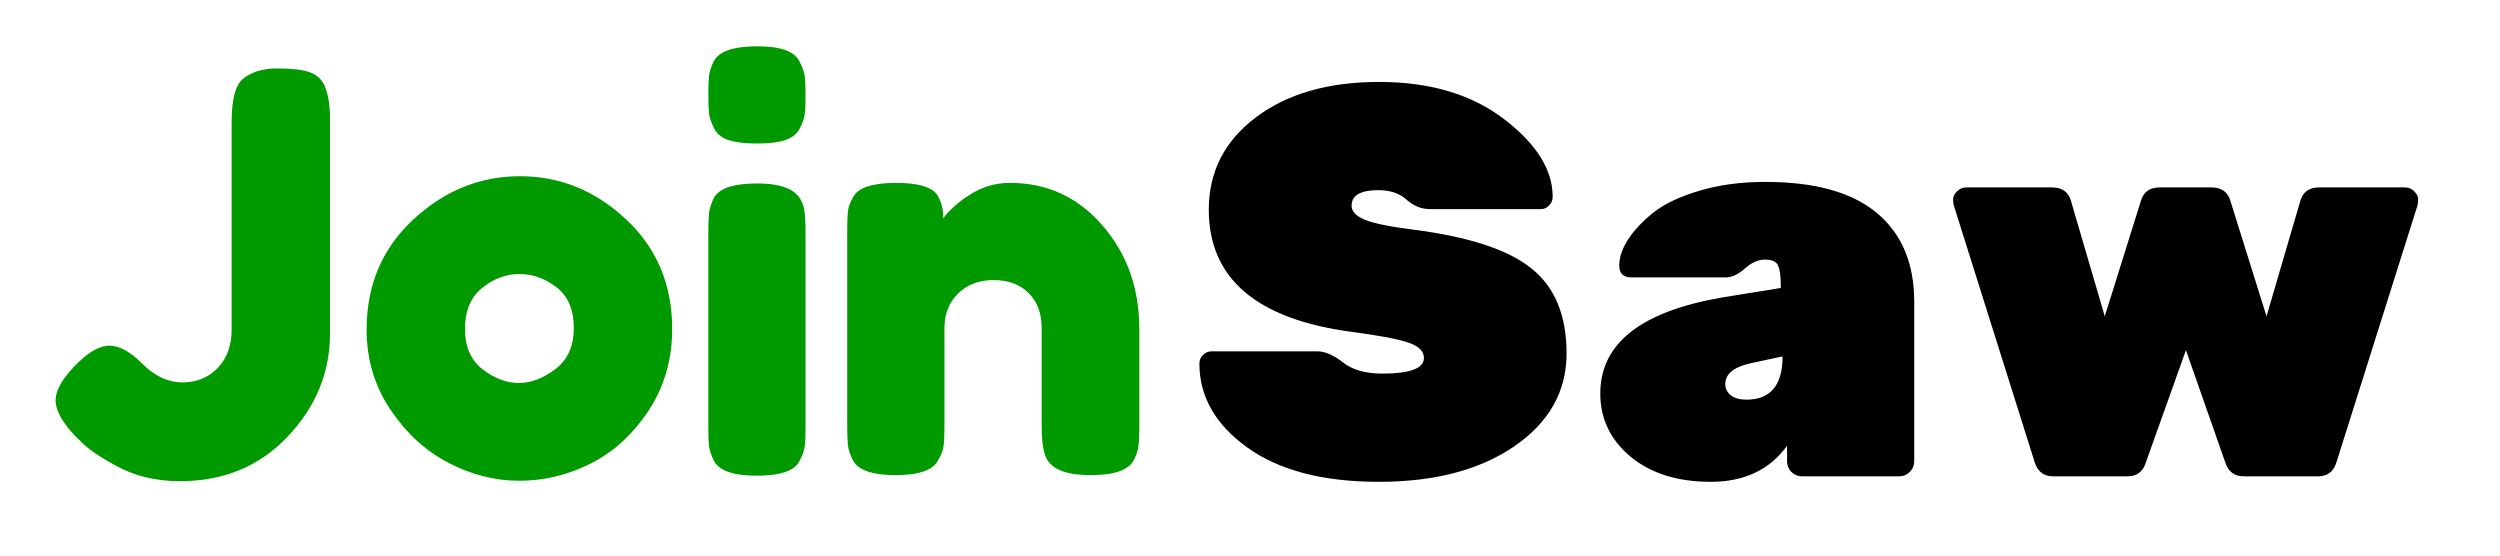 <?xml version="1.0" encoding="UTF-8" standalone="no"?>
<svg width="270" height="60" xmlns="http://www.w3.org/2000/svg">

 <g id="imagebot_2">
  <g id="imagebot_16"/>
  <g transform="translate(-9 -10)" id="imagebot_3">
   <g id="imagebot_10">
    <g id="imagebot_11">
     <svg id="imagebot_12" height="77" width="147" preserveAspectRatio="xMidYMid meet" viewBox="0 0 147.0 77.0">
      <g transform="translate(14.094 61.375)" id="imagebot_13">
       <g id="imagebot_14" fill="#009900">
        <path fill-rule="nonzero" d="M24.844,-43.984Q27.188,-43.984 28.297,-43.594Q29.406,-43.203 29.875,-42.297Q30.547,-40.922 30.547,-38.578L30.547,-15.359Q30.547,-9.062 25.984,-4.234Q21.422,0.594 14.344,0.594Q10.375,0.594 7.312,-1.141Q4.562,-2.641 3.484,-3.844L3,-4.312Q0.906,-6.547 0.906,-8.125Q0.906,-9.719 3,-11.875Q5.094,-14.047 6.719,-14.047Q8.344,-14.047 10.312,-12.062Q12.297,-10.078 14.609,-10.078Q16.922,-10.078 18.422,-11.641Q19.922,-13.203 19.922,-15.781L19.922,-38.219Q19.922,-41.812 21.125,-42.844Q22.5,-43.984 24.844,-43.984zM34.5,-15.781Q34.5,-22.984 39.531,-27.656Q44.578,-32.344 51.062,-32.344Q57.547,-32.344 62.516,-27.688Q67.5,-23.047 67.5,-15.844Q67.5,-10.859 64.922,-6.984Q62.344,-3.125 58.641,-1.281Q54.953,0.547 51,0.547Q47.047,0.547 43.312,-1.406Q39.594,-3.359 37.047,-7.172Q34.5,-10.984 34.5,-15.781zM47.031,-11.484Q48.953,-10.016 50.938,-10.016Q52.922,-10.016 54.891,-11.516Q56.875,-13.016 56.875,-15.953Q56.875,-18.906 55.016,-20.344Q53.156,-21.781 51,-21.781Q48.844,-21.781 46.984,-20.281Q45.125,-18.781 45.125,-15.859Q45.125,-12.953 47.031,-11.484zM71.406,-26.344Q71.406,-27.719 71.484,-28.406Q71.578,-29.094 72,-30Q72.844,-31.562 76.688,-31.562Q79.562,-31.562 80.766,-30.547Q81.781,-29.703 81.844,-27.953Q81.906,-27.359 81.906,-26.219L81.906,-5.219Q81.906,-3.844 81.812,-3.141Q81.719,-2.453 81.234,-1.562Q80.453,0 76.625,0Q72.844,0 72,-1.625Q71.578,-2.516 71.484,-3.172Q71.406,-3.844 71.406,-5.281L71.406,-26.344zM81.266,-37.469Q80.812,-36.594 79.672,-36.234Q78.547,-35.875 76.656,-35.875Q74.766,-35.875 73.625,-36.234Q72.484,-36.594 72.031,-37.5Q71.578,-38.406 71.484,-39.094Q71.406,-39.781 71.406,-41.156Q71.406,-42.547 71.484,-43.234Q71.578,-43.922 72,-44.766Q72.844,-46.375 76.688,-46.375Q80.453,-46.375 81.234,-44.766Q81.719,-43.859 81.812,-43.172Q81.906,-42.484 81.906,-41.094Q81.906,-39.719 81.812,-39.031Q81.719,-38.344 81.266,-37.469zM103.984,-31.625Q109.984,-31.625 113.969,-27.031Q117.953,-22.438 117.953,-15.844L117.953,-5.281Q117.953,-3.906 117.859,-3.203Q117.781,-2.516 117.359,-1.688Q116.516,-0.062 112.688,-0.062Q108.422,-0.062 107.766,-2.281Q107.406,-3.297 107.406,-5.344L107.406,-15.906Q107.406,-18.359 105.984,-19.734Q104.578,-21.125 102.203,-21.125Q99.844,-21.125 98.375,-19.672Q96.906,-18.234 96.906,-15.906L96.906,-5.281Q96.906,-3.906 96.812,-3.203Q96.719,-2.516 96.234,-1.688Q95.453,-0.062 91.625,-0.062Q87.844,-0.062 87,-1.688Q86.578,-2.578 86.484,-3.266Q86.406,-3.953 86.406,-5.344L86.406,-26.578Q86.406,-27.906 86.484,-28.594Q86.578,-29.281 87.062,-30.125Q87.906,-31.625 91.688,-31.625Q95.344,-31.625 96.188,-30.234Q96.781,-29.219 96.781,-27.781Q97.016,-28.203 97.859,-28.984Q98.703,-29.766 99.484,-30.234Q101.516,-31.625 103.984,-31.625z" id="imagebot_15"/>
       </g>
      </g>
     </svg>
    </g>
   </g>
   <g id="imagebot_4">
    <g id="imagebot_5" transform="translate(123.534 3.849)">
     <svg id="imagebot_6" height="73" width="162" preserveAspectRatio="xMidYMid meet" viewBox="0 0 162.0 73.0">
      <g transform="translate(13.203 57.594)" id="imagebot_7">
       <g id="imagebot_8" fill="#000000">
        <path fill-rule="nonzero" d="M2.812,-28.797Q2.812,-34.922 7.875,-38.75Q12.953,-42.594 21.203,-42.594Q29.453,-42.594 34.703,-38.578Q39.953,-34.562 39.953,-30.188Q39.953,-29.641 39.562,-29.25Q39.188,-28.859 38.703,-28.859L26.703,-28.859Q25.312,-28.859 24.172,-29.875Q23.047,-30.906 21.125,-30.906Q18.234,-30.906 18.234,-29.219Q18.234,-28.312 19.641,-27.719Q21.062,-27.125 24.906,-26.641Q33.844,-25.5 37.641,-22.469Q41.453,-19.438 41.453,-13.281Q41.453,-7.141 35.844,-3.266Q30.234,0.594 21.172,0.594Q12.125,0.594 6.953,-3.125Q1.797,-6.844 1.797,-12.188Q1.797,-12.719 2.188,-13.109Q2.578,-13.5 3.125,-13.5L14.516,-13.5Q15.781,-13.5 17.312,-12.297Q18.844,-11.094 21.547,-11.094Q26.047,-11.094 26.047,-12.781Q26.047,-13.859 24.422,-14.422Q22.797,-15 18.297,-15.594Q2.812,-17.641 2.812,-28.797zM45.094,-8.938Q45.094,-17.047 58.234,-19.312L64.594,-20.344Q64.594,-22.141 64.297,-22.766Q64,-23.406 62.891,-23.406Q61.781,-23.406 60.703,-22.438Q59.625,-21.484 58.656,-21.484L48.453,-21.484Q47.141,-21.484 47.141,-22.766Q47.141,-24.062 48.062,-25.531Q49,-27 50.766,-28.438Q52.547,-29.875 55.75,-30.828Q58.953,-31.797 62.922,-31.797Q70.953,-31.797 74.969,-28.438Q79,-25.078 79,-18.844L79,-1.625Q79,-0.953 78.516,-0.469Q78.047,0 77.375,0L66.875,0Q66.219,0 65.734,-0.469Q65.266,-0.953 65.266,-1.625L65.266,-3.297Q62.438,0.594 57.031,0.594Q51.641,0.594 48.359,-2.125Q45.094,-4.859 45.094,-8.938zM60.875,-8.281Q64.781,-8.281 64.781,-12.953L61.234,-12.188Q58.594,-11.578 58.594,-9.953Q58.594,-9.234 59.188,-8.75Q59.797,-8.281 60.875,-8.281zM105.516,-31.203L111.094,-31.203Q112.719,-31.203 113.141,-29.766L117.047,-17.281L120.703,-29.766Q121.125,-31.203 122.734,-31.203L131.984,-31.203Q132.578,-31.203 133,-30.781Q133.422,-30.359 133.422,-29.938Q133.422,-29.516 133.359,-29.281L124.594,-1.5Q124.125,0 122.625,0L114.578,0Q113.078,0 112.594,-1.5L108.344,-13.625L104.016,-1.5Q103.547,0 102.047,0L94,0Q92.5,0 92.016,-1.5L83.266,-29.281Q83.203,-29.516 83.203,-29.938Q83.203,-30.359 83.625,-30.781Q84.047,-31.203 84.641,-31.203L93.875,-31.203Q95.5,-31.203 95.922,-29.766L99.578,-17.281L103.484,-29.766Q103.906,-31.203 105.516,-31.203z" id="imagebot_9"/>
       </g>
      </g>
     </svg>
    </g>
   </g>
  </g>
  <title>imagebot_2</title>
 </g>
</svg>
